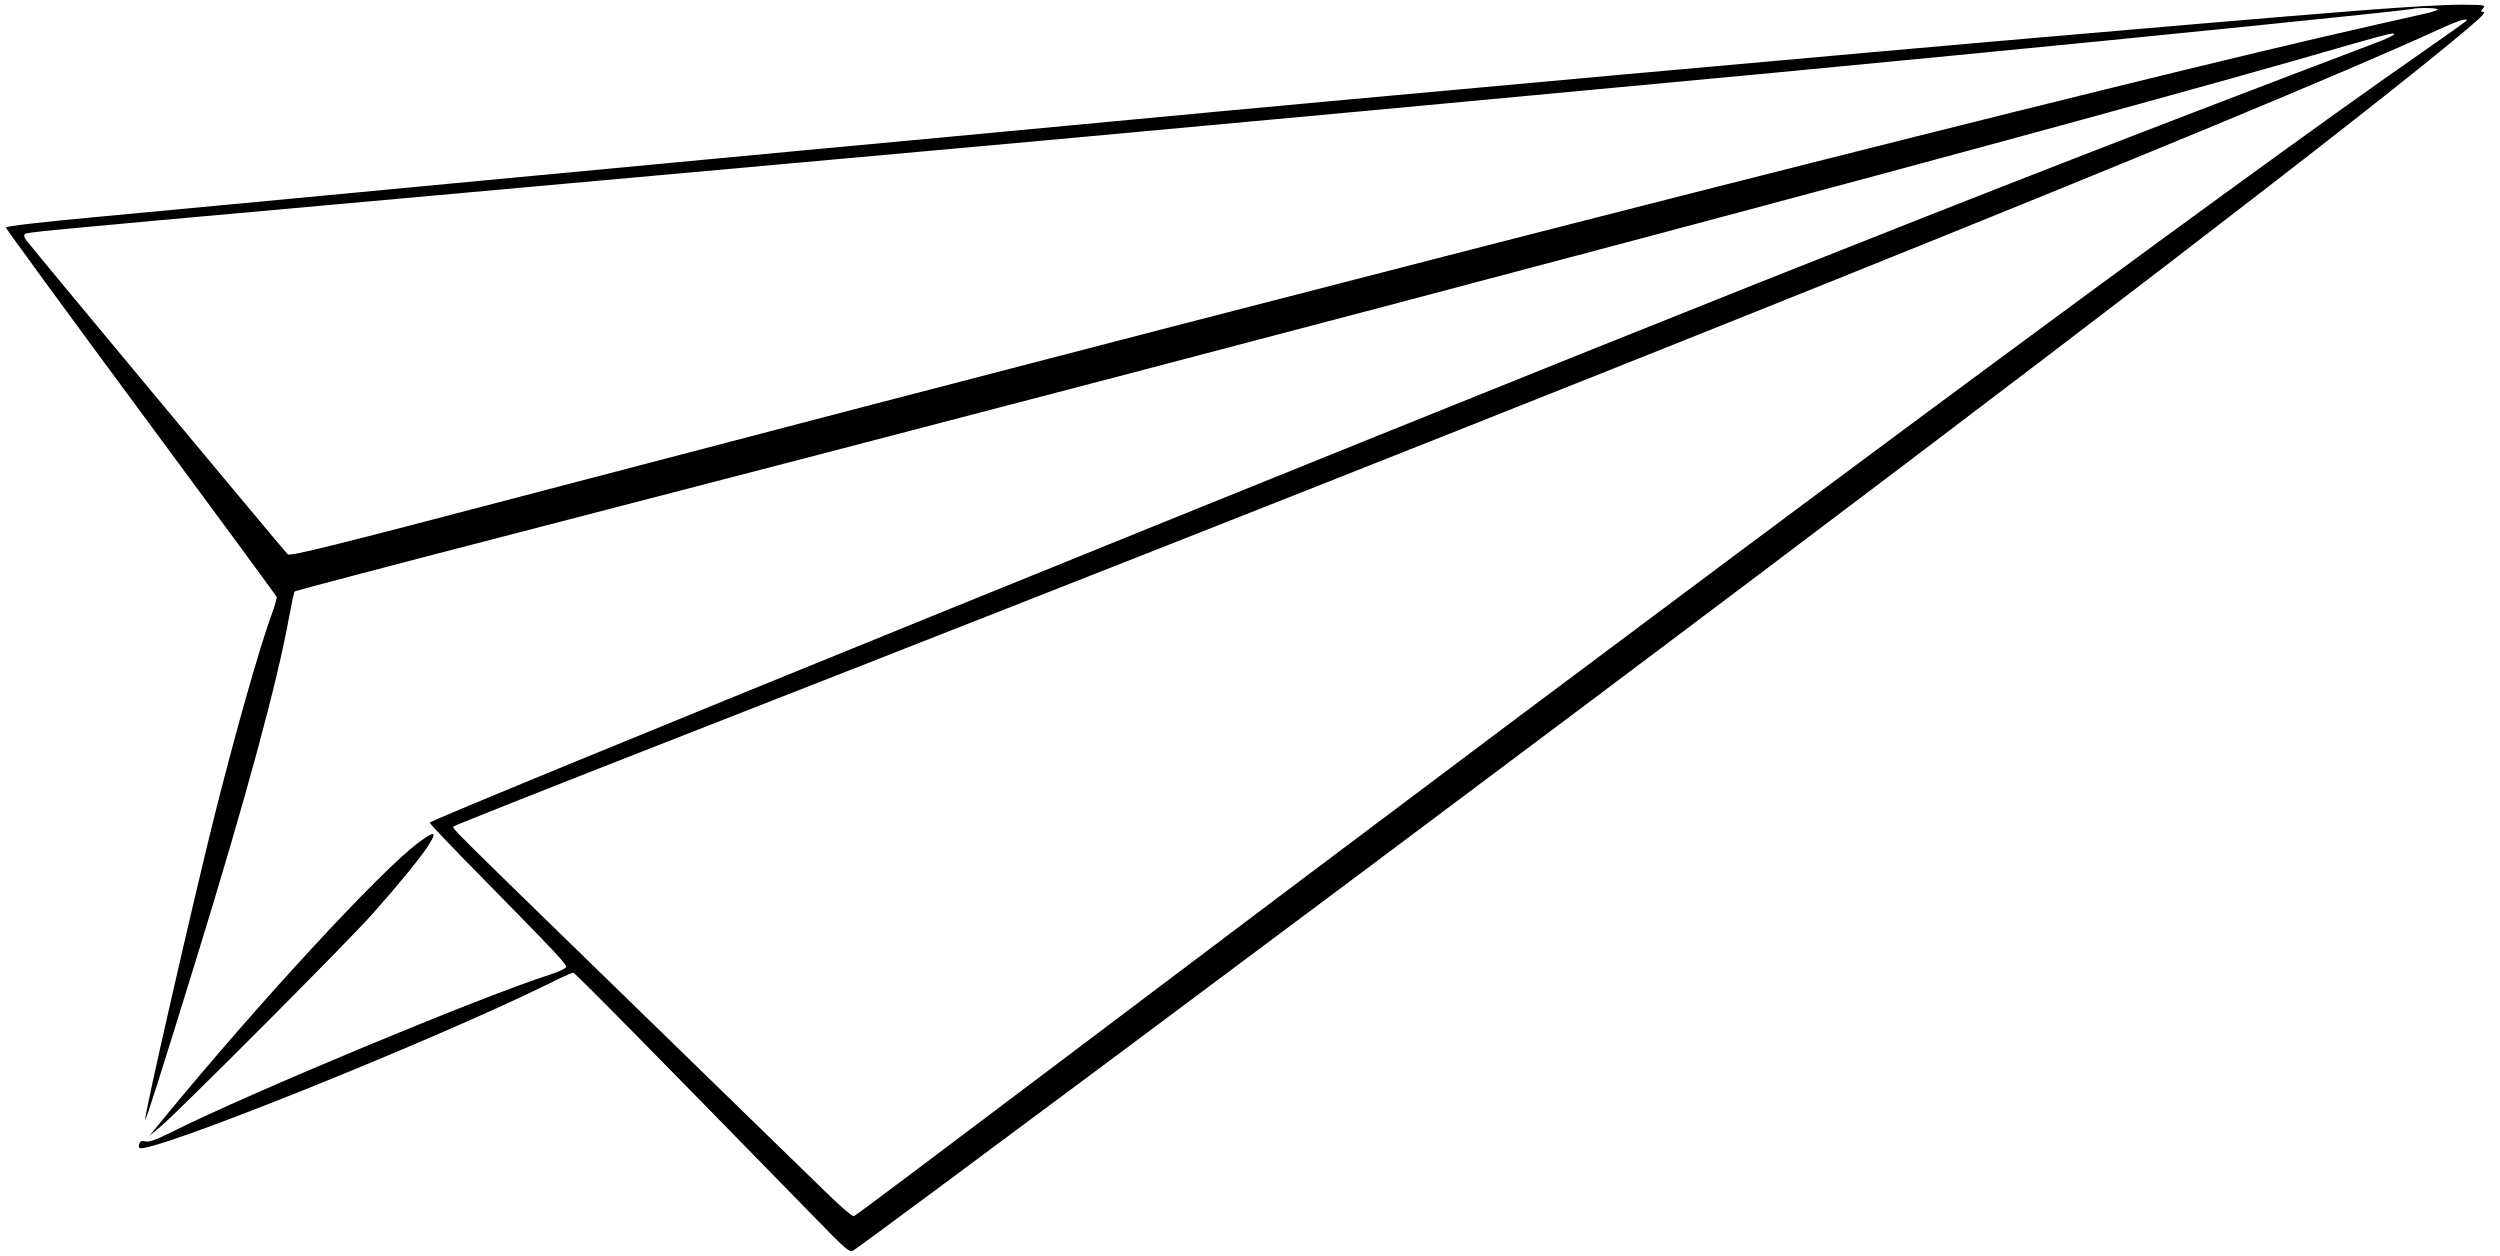 <?xml version="1.0" standalone="no"?>
<!DOCTYPE svg PUBLIC "-//W3C//DTD SVG 20010904//EN"
 "http://www.w3.org/TR/2001/REC-SVG-20010904/DTD/svg10.dtd">
<svg version="1.0" xmlns="http://www.w3.org/2000/svg"
 width="1280pt" height="643pt" viewBox="0 0 1280 643"
 preserveAspectRatio="xMidYMid meet">
<g transform="translate(0,643) scale(0.1,-0.1)"
fill="#000000" stroke="none">
<path d="M12130 6380 c-372 -30 -467 -37 -850 -70 -129 -11 -417 -36 -640 -55
-1020 -87 -3637 -323 -4925 -445 -115 -11 -523 -49 -905 -85 -382 -35 -983
-92 -1335 -125 -352 -33 -806 -76 -1010 -95 -203 -19 -631 -60 -950 -90 -319
-30 -784 -74 -1033 -97 -281 -26 -452 -46 -452 -53 0 -5 311 -431 691 -945
380 -514 693 -940 695 -945 3 -6 -9 -48 -26 -93 -63 -173 -185 -604 -290
-1022 -107 -427 -363 -1547 -357 -1563 3 -9 80 234 259 813 260 844 417 1422
479 1765 12 66 24 123 28 127 3 3 479 129 1056 278 4469 1156 8071 2115 9480
2525 83 24 165 46 184 50 58 12 27 -10 -61 -43 -1196 -454 -1908 -731 -3169
-1232 -2119 -844 -6799 -2745 -6799 -2762 0 -5 116 -127 258 -271 401 -408
445 -455 440 -469 -3 -7 -39 -24 -79 -37 -347 -110 -1543 -608 -1940 -807 -80
-40 -116 -53 -134 -48 -18 4 -27 1 -31 -10 -4 -9 -4 -20 0 -23 39 -39 1489
542 2091 838 65 33 124 59 130 59 9 0 452 -450 1216 -1233 191 -196 198 -202
220 -188 51 30 2316 1718 3784 2820 2305 1729 4004 3032 4480 3435 82 70 96
86 74 86 -8 0 -7 5 4 18 15 16 9 17 -106 18 -67 1 -282 -11 -477 -26z m350 0
c-8 -5 -35 -14 -60 -19 -25 -6 -146 -33 -270 -61 -1295 -292 -4833 -1192
-9403 -2391 -1054 -277 -1261 -328 -1274 -317 -12 10 -1257 1505 -1337 1606
-12 15 -15 27 -9 33 10 10 50 14 1553 149 553 50 1102 99 1220 110 118 11 618
56 1110 100 492 44 1090 98 1328 120 237 22 629 58 870 80 710 65 1074 99
1297 120 116 11 453 42 750 70 297 28 682 64 855 80 173 17 572 55 885 85 967
93 2315 230 2355 239 36 9 145 5 130 -4z m150 -54 c0 -3 -100 -74 -222 -159
-970 -672 -3663 -2668 -6993 -5182 -566 -427 -1035 -780 -1043 -782 -8 -3 -76
56 -165 144 -84 82 -505 492 -937 912 -1032 1004 -956 929 -944 941 6 6 521
210 1145 454 4732 1851 8064 3190 9004 3620 107 49 155 65 155 52z"/>
<path d="M2144 2117 c-194 -143 -825 -827 -1314 -1423 l-65 -79 55 45 c89 74
967 954 1091 1095 138 156 242 284 281 344 48 76 36 80 -48 18z"/>
</g>
</svg>
